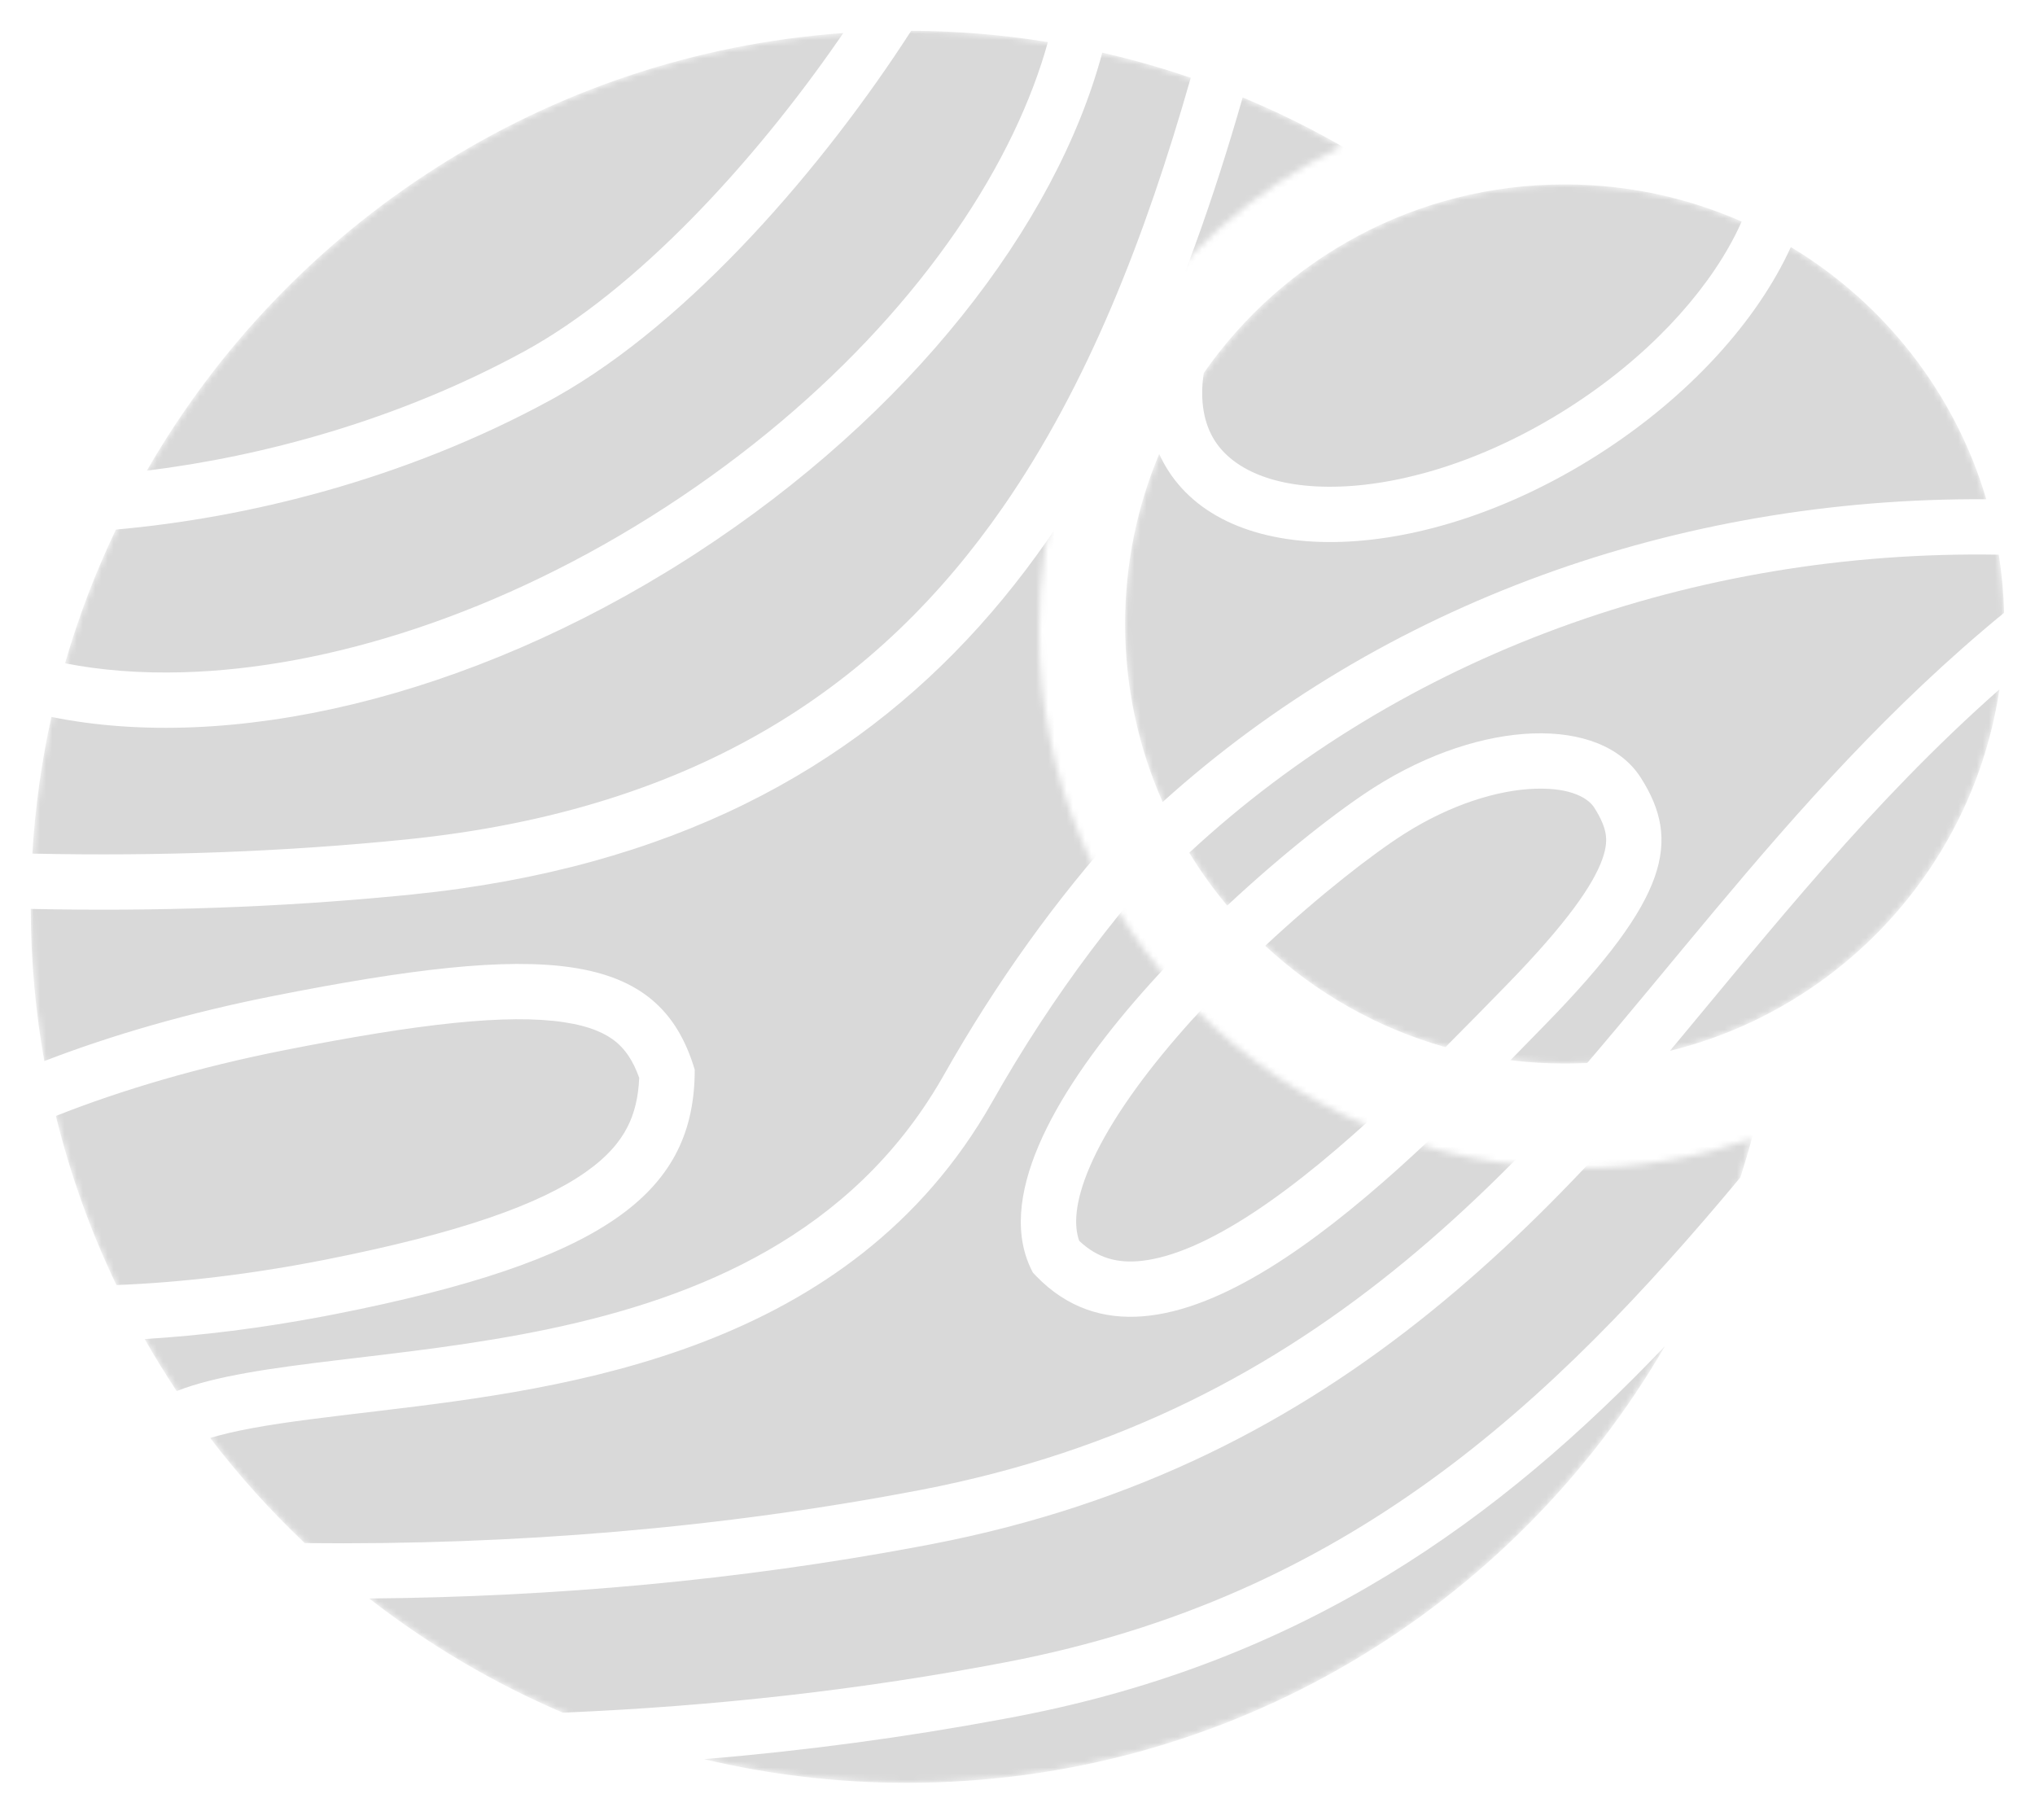 <svg width="331" height="296" viewBox="0 0 331 296" fill="none" xmlns="http://www.w3.org/2000/svg">
<mask id="mask0_14_83" style="mask-type:alpha" maskUnits="userSpaceOnUse" x="5" y="5" width="280" height="285">
<path d="M147.5 5C173.252 5 197.407 11.832 218.255 23.78C189.096 37.973 169 67.889 169 102.5C169 150.825 208.175 190 256.5 190C266.455 190 276.021 188.335 284.938 185.272C268.384 245.641 213.123 290 147.5 290C68.799 290 5 226.201 5 147.5C5 68.799 68.799 5 147.5 5Z" fill="#D9D9D9"/>
</mask>
<g mask="url(#mask0_14_83)">
<path d="M270.808 218.966C246.138 261.439 200.155 290 147.5 290C136.145 290 125.101 288.669 114.513 286.159C130.987 284.768 147.233 282.6 163.105 279.636L165.5 279.183C212.345 270.177 243.994 247.084 270.808 218.966ZM289.922 152.146C289.483 165.855 287.111 179.075 283.063 191.541C252.245 228.488 219.217 259.692 163.802 270.345C140.404 274.843 116.148 277.569 91.525 278.584C80.204 273.743 69.638 267.479 60.05 260.016C90.385 259.763 120.358 257.004 149.105 251.636L151.5 251.183C218.732 238.258 254.666 196.318 289.922 152.146ZM233.204 106.948C245.673 101.568 257.25 100.171 267.334 102.684C273.747 104.282 279.995 107.571 285.809 113.067C287.809 121.128 289.123 129.459 289.686 137.996C288.28 139.763 286.879 141.526 285.48 143.282C249.33 188.689 215.114 229.789 149.802 242.345C117.587 248.537 83.745 251.374 49.559 251.004C43.988 245.731 38.842 240.013 34.179 233.907C36.016 233.349 38.294 232.807 41.086 232.293C46.88 231.225 53.745 230.452 61.733 229.496C92.354 225.833 138.345 219.986 161.386 179.242C181.279 144.064 208.056 117.799 233.204 106.948ZM202.128 15.849C211.741 19.842 220.823 24.858 229.237 30.761C215.589 46.291 210.523 63.757 217.977 75.486C226.683 89.187 249.728 90.749 273.38 80.656C276.457 86.439 279.148 92.459 281.417 98.682C242.745 76.991 187.673 114.476 153.552 174.812L153.068 175.656C123.735 226.063 54.075 216.361 28.735 226.271C26.905 223.518 25.169 220.696 23.529 217.812C32.649 217.261 42.483 216.045 52.669 214.117L54.73 213.719C98.111 205.138 112.55 194.247 112.99 174.926L113 174C107.184 154.401 88.568 153.283 44.5 162C30.779 164.714 18.089 168.39 7.203 172.598C5.775 164.56 5.022 156.29 5.002 147.847C25.29 148.287 45.258 147.597 64.631 145.733L67 145.501C151.593 136.923 183.466 80.933 202.128 15.849ZM266.902 126.536C260.397 116.299 240.993 116.979 223.562 128.056C206.13 139.132 155.501 183.5 168 207L168.507 207.539C188.734 228.476 223.1 195.488 246.859 171.251L251.5 166.5C271.5 146 273.407 136.773 266.902 126.536ZM46.246 170.829C68.405 166.446 82.619 164.906 91.754 166.281C96.079 166.932 98.624 168.159 100.26 169.529C101.663 170.706 102.948 172.449 103.971 175.327C103.83 178.57 103.169 181.135 102.069 183.299C100.83 185.739 98.766 188.2 95.224 190.684C87.8 195.889 74.827 200.569 52.984 204.89C40.828 207.294 29.261 208.632 18.934 209.03C14.755 200.316 11.437 191.111 9.089 181.525C19.678 177.326 32.339 173.58 46.246 170.829ZM249.646 128.298C255.868 128.08 258.466 130.042 259.306 131.363C260.508 133.255 260.998 134.595 261.168 135.649C261.324 136.619 261.295 137.853 260.651 139.683C259.192 143.83 254.966 150.06 245.059 160.215C232.903 172.674 218.12 187.878 203.902 197.231C196.783 201.915 190.664 204.536 185.753 205.087C181.807 205.529 178.56 204.691 175.534 201.834C174.671 199.398 174.768 195.616 177.233 189.843C179.977 183.418 185.016 176.127 191.377 168.741C204.094 153.974 220.443 140.701 228.389 135.651C235.992 130.82 243.667 128.507 249.646 128.298ZM179.293 8.562C184.189 9.677 188.989 11.046 193.679 12.651C186.281 38.62 176.927 62.611 163.113 82.518C143.278 111.102 113.937 131.695 66.092 136.547C46.367 138.547 25.987 139.298 5.26 138.851C5.714 131.264 6.762 123.838 8.357 116.617C37.208 122.48 75.983 113.781 111.879 90.87L113.188 90.026C148.014 67.418 171.742 36.726 179.293 8.562ZM148.212 5.004C155.777 5.041 163.202 5.667 170.444 6.839C169.118 11.621 167.245 16.58 164.807 21.668C154.592 42.985 135.041 65.109 108.288 82.478C81.535 99.846 53.369 108.698 29.739 109.353C22.804 109.545 16.395 109.037 10.579 107.893C12.752 100.367 15.528 93.097 18.852 86.139C39.858 84.282 65.546 78.145 89.5 65.101L90.445 64.578C112.485 52.197 134.153 26.834 148.212 5.004ZM236.462 36.177C249.248 46.408 260.233 58.795 268.865 72.789C260.708 76.15 252.829 77.905 245.973 78.145C234.957 78.531 228.399 75.108 225.572 70.659C222.745 66.21 222.432 58.82 227.46 49.012C229.624 44.791 232.65 40.433 236.462 36.177ZM136.405 6.478C122.529 26.501 103.548 47.202 85.196 57.196C64.665 68.377 42.692 74.232 23.888 76.555C46.866 36.605 88.654 8.849 137.163 5.371C136.912 5.738 136.661 6.109 136.405 6.478Z" fill="#D9D9D9"/>
</g>
<mask id="mask1_14_83" style="mask-type:alpha" maskUnits="userSpaceOnUse" x="183" y="30" width="143" height="143">
<path d="M326 101.5C326 140.988 293.988 173 254.5 173C215.012 173 183 140.988 183 101.5C183 62.012 215.012 30 254.5 30C293.988 30 326 62.012 326 101.5Z" fill="#D9D9D9"/>
</mask>
<g mask="url(#mask1_14_83)">
<path d="M193.436 138.712C228.103 106.548 275.522 89.381 325.114 90.228C325.603 93.316 325.896 96.468 325.977 99.673C307.459 114.855 292.571 131.756 278.761 148.259C271.731 156.659 264.981 164.936 258.168 172.907C256.953 172.969 255.73 173 254.5 173C251.511 173 248.564 172.815 245.671 172.459C246.069 172.054 246.466 171.652 246.859 171.251L251.5 166.5C271.5 146 273.407 136.773 266.902 126.536C260.397 116.299 240.993 116.979 223.562 128.056C217.947 131.624 208.888 138.646 199.604 147.312C197.344 144.608 195.281 141.734 193.436 138.712ZM325.212 112.138C320.919 140.915 299.48 164.09 271.619 170.936C288.145 151.131 304.424 130.474 325.212 112.138ZM249.646 128.298C255.868 128.08 258.466 130.042 259.306 131.363C260.508 133.255 260.998 134.595 261.168 135.649C261.324 136.619 261.295 137.853 260.651 139.683C259.192 143.83 254.966 150.06 245.059 160.215C241.898 163.454 238.559 166.877 235.1 170.336C224.003 167.215 213.999 161.483 205.794 153.845C214.668 145.568 223.271 138.903 228.389 135.651C235.992 130.82 243.667 128.507 249.646 128.298ZM291.291 40.182C306.456 49.3 317.961 63.884 323.079 81.209C272.963 80.874 224.885 98.152 189.107 130.457C185.182 121.605 183 111.807 183 101.5C183 91.693 184.975 82.347 188.548 73.838C188.959 74.749 189.434 75.633 189.977 76.486C200.457 92.98 231.719 91.884 259.802 74.039C274.785 64.518 285.833 52.151 291.291 40.182ZM254.5 30C264.743 30 274.482 32.155 283.291 36.034C282.956 36.786 282.592 37.556 282.19 38.339C277.274 47.93 267.904 58.227 254.975 66.442C242.045 74.658 228.744 78.768 217.973 79.145C206.957 79.531 200.399 76.108 197.572 71.659C195.886 69.005 195.094 65.305 195.797 60.67C208.715 42.131 230.191 30 254.5 30Z" fill="#D9D9D9"/>
</g>
</svg>
